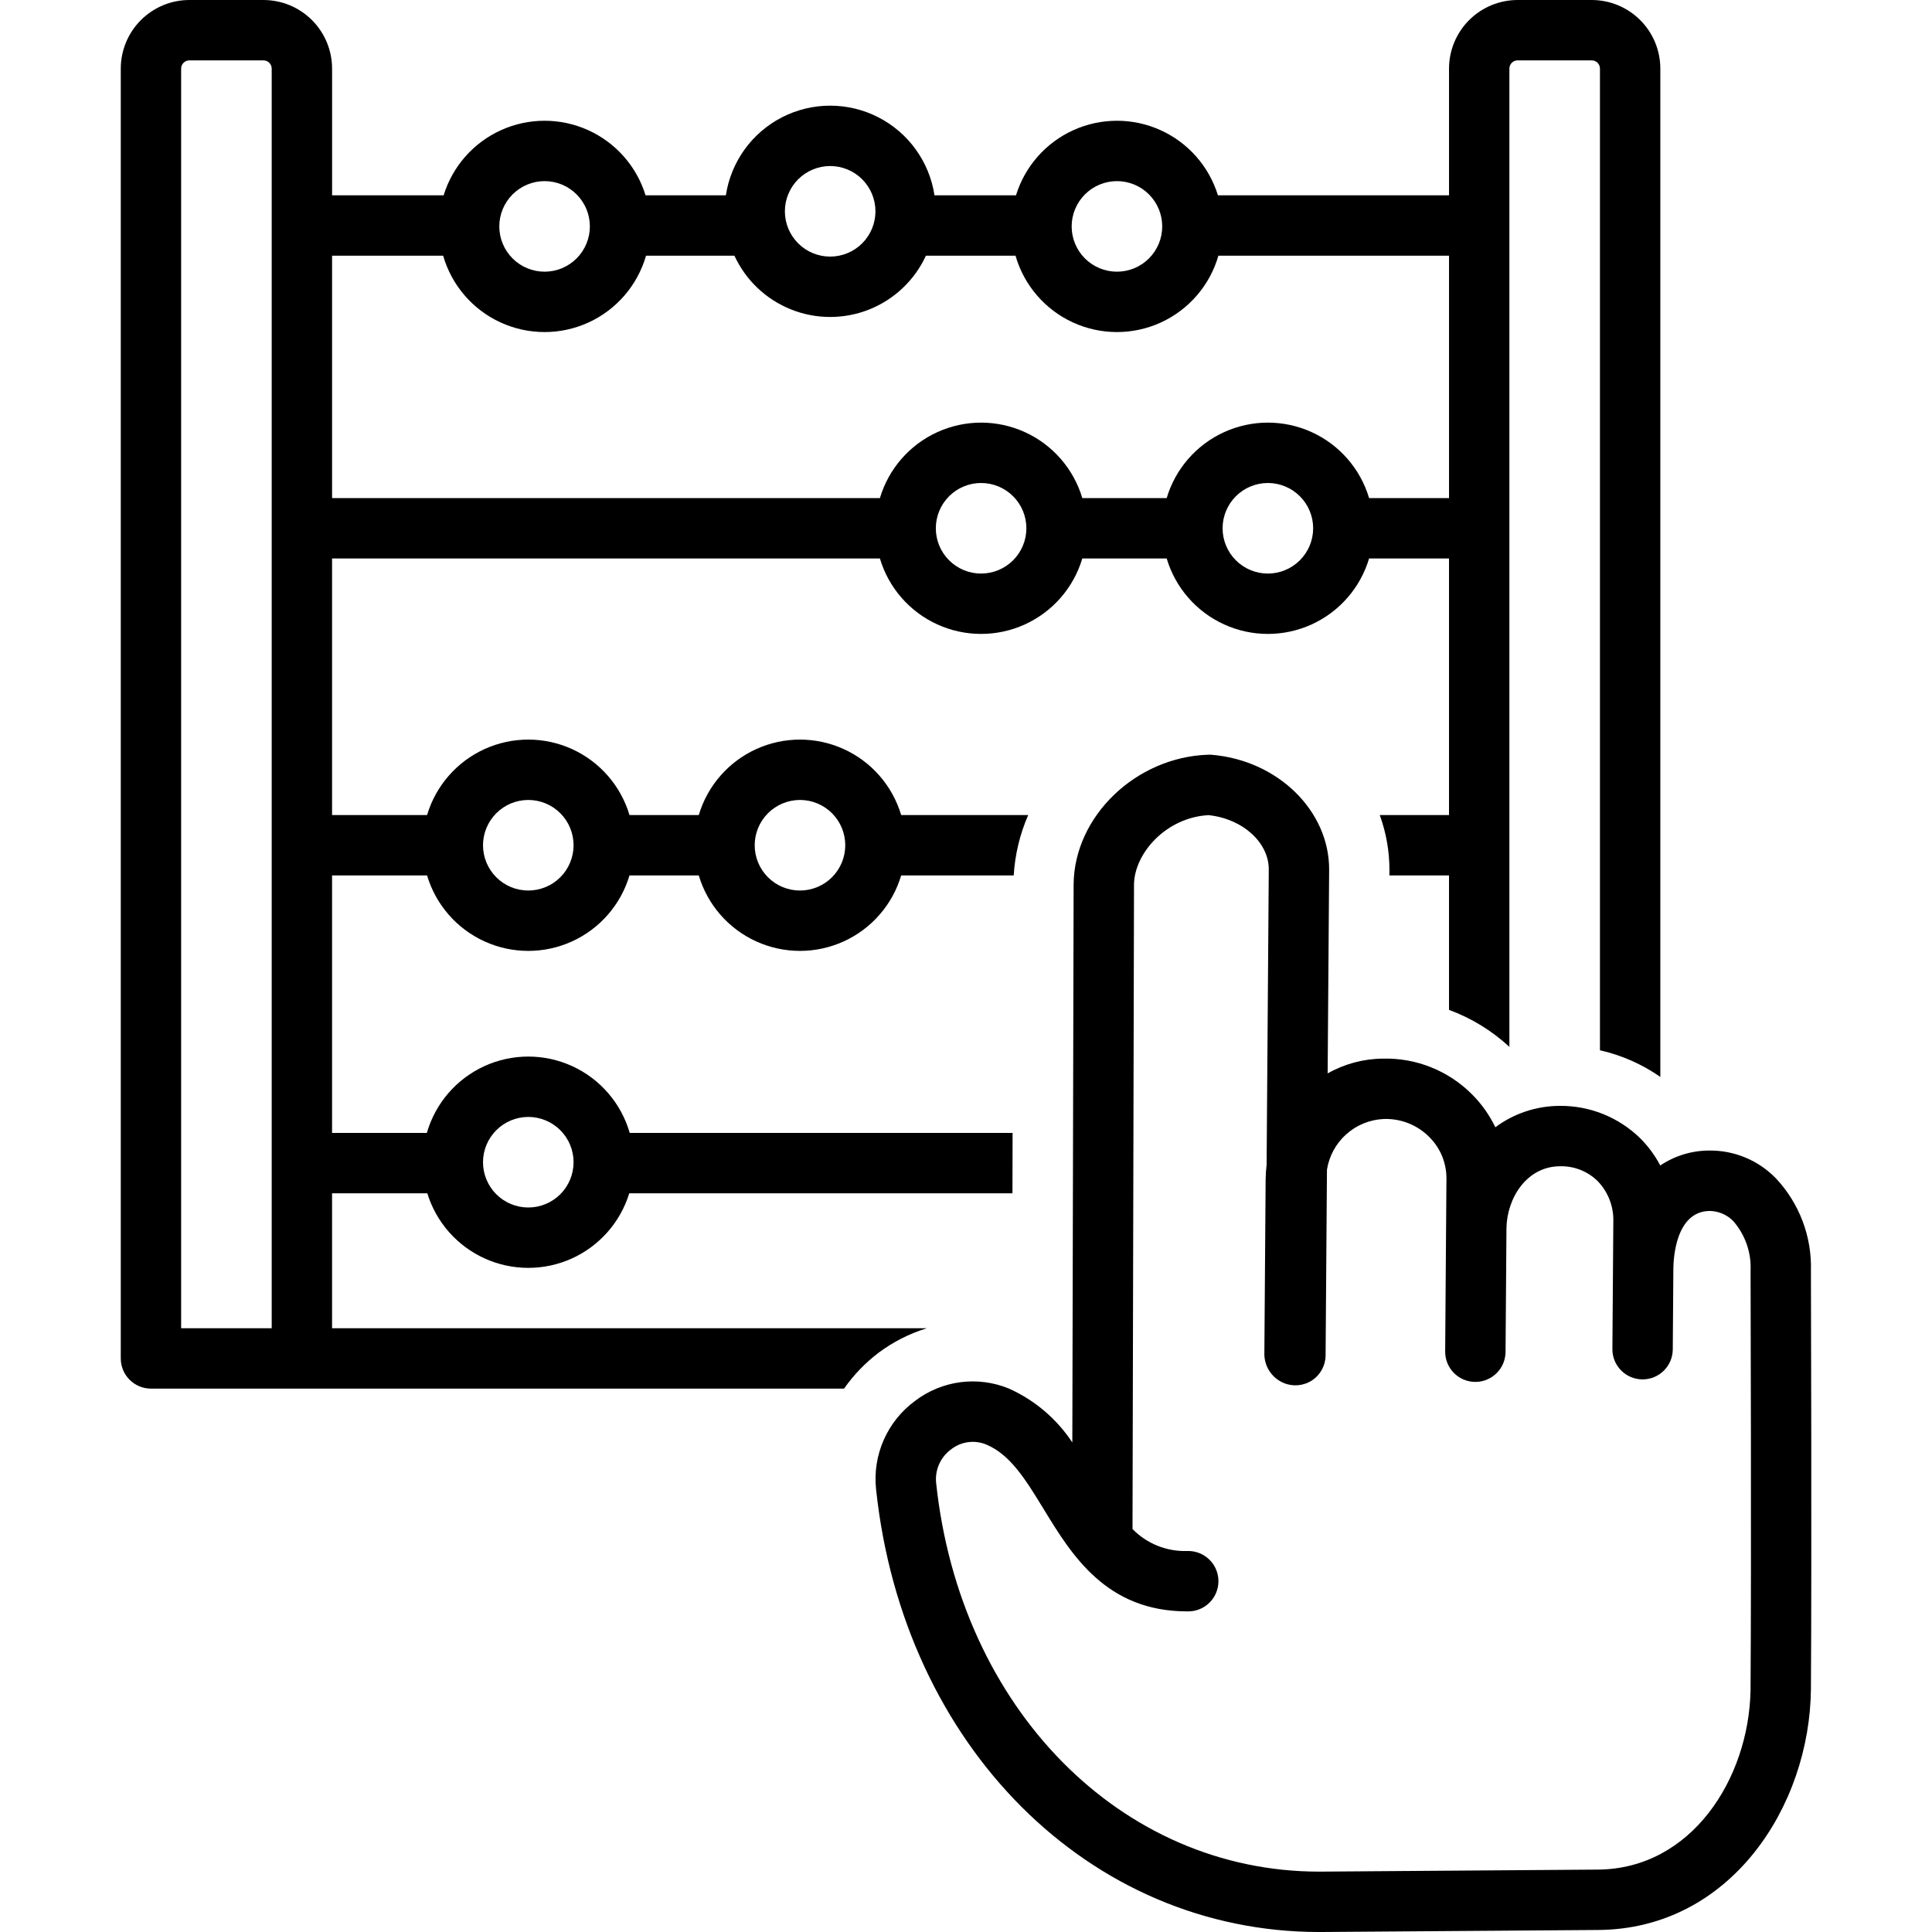 <?xml version="1.0" encoding="UTF-8"?>
<svg width="1200pt" height="1200pt" version="1.1" viewBox="0 0 1200 1200" xmlns="http://www.w3.org/2000/svg">
 <path d="m1124.8 789.34c0.637-21.305-7.207-41.988-21.809-57.512-10.832-11.141-25.754-17.359-41.289-17.203-10.859-0.004-21.473 3.227-30.492 9.277-3.246-6.195-7.414-11.863-12.355-16.812-13.426-13.184-31.559-20.461-50.371-20.215-14.316 0.09-28.227 4.746-39.707 13.293-3.644-7.609-8.562-14.543-14.539-20.5-14.602-14.641-34.57-22.648-55.242-22.145-12.051 0.094-23.879 3.254-34.371 9.18l0.926-126.26c0.273-36.676-31.73-68.145-72.859-71.629-0.723-0.07-1.449-0.09-2.176-0.055-45.043 1.438-83.359 38.289-83.672 80.559l-0.805 346.63c-9.676-14.668-23.324-26.277-39.352-33.477-19.438-8.008-41.668-5.082-58.371 7.68-17.242 12.676-26.449 33.555-24.18 54.832 16.953 159.68 132.55 275.02 275.24 275.02 0.648 0 1.301-0.008 1.949-0.008l171.41-1.254c81.984-0.594 131.52-76.738 132.07-150.02 0-0.246 0-0.496-0.008-0.742 0.547-80.301 0.008-257.04 0-258.64zm-37.52 260.95v0.062c-1.199 54.512-36.641 110.47-94.812 110.89l-171.41 1.254c-0.551 0-1.098 0.008-1.656 0.008-123.14 0-223.09-101.28-237.96-241.48-0.812-8.125 2.758-16.07 9.375-20.855 6.144-4.789 14.379-5.938 21.598-3.012 15.098 6.215 24.746 22.02 35.918 40.32 17.258 28.254 38.699 63.391 88.988 63.383h0.789-0.004c6.699-0.023 12.875-3.621 16.203-9.434 3.328-5.816 3.305-12.961-0.066-18.75s-9.574-9.34-16.273-9.316c-0.211 0.008-0.422 0-0.633 0-12.715 0.402-25.016-4.547-33.914-13.641l0.93-400.21c0.137-19.445 19.887-41.785 46.281-43.211 21.195 2.242 37.555 16.957 37.426 33.883l-1.348 183.35c-0.375 3.039-0.578 6.094-0.602 9.156l-0.797 108.66v-0.004c0.078 3.781 1.25 7.461 3.375 10.59s5.113 5.574 8.598 7.043c5.769 2.445 12.379 1.848 17.617-1.594 5.234-3.441 8.406-9.27 8.449-15.535l0.844-115.32c1.34-8.48 5.562-16.238 11.949-21.973 6.391-5.734 14.559-9.098 23.133-9.52 10.633-0.434 20.957 3.617 28.453 11.168 6.918 6.848 10.766 16.203 10.676 25.938l-0.219 30.121c0 0.23-0.008 0.469-0.008 0.703l-0.559 76.336v0.141c-0.035 4.973 1.906 9.754 5.394 13.297 3.492 3.539 8.242 5.551 13.215 5.59h0.141c4.945 0 9.691-1.957 13.203-5.441s5.504-8.215 5.547-13.164l0.566-76.977c0.355-18.832 12.734-38.203 33.078-38.359h0.293c8.691-0.207 17.098 3.125 23.289 9.227 6.492 6.731 9.992 15.797 9.715 25.141v0.012l-0.578 79.117c-0.035 4.973 1.906 9.754 5.398 13.297 3.488 3.539 8.242 5.547 13.215 5.582h0.137c4.949 0 9.699-1.957 13.211-5.441 3.512-3.488 5.504-8.223 5.539-13.172l0.367-50.18c0.047-5.961 1.336-35.668 22.641-35.832 5.453 0.113 10.652 2.34 14.492 6.215 7.477 8.516 11.355 19.598 10.824 30.918 0.008 1.812 0.559 182.2-0.02 261.03z"/>
 <path d="m575.64 825h-369.39v-83.824h59.156c5.539 18.004 18.547 32.758 35.715 40.512 17.168 7.75 36.84 7.75 54.008 0 17.168-7.754 30.176-22.508 35.715-40.512h238.01l0.086-37.5h-237.81c-5.285-18.352-18.305-33.488-35.664-41.453-17.355-7.965-37.324-7.965-54.68 0-17.355 7.965-30.379 23.102-35.664 41.453h-58.871v-159.93h59.016c5.41 18.18 18.426 33.125 35.688 40.98 17.262 7.859 37.082 7.859 54.344 0 17.262-7.856 30.277-22.801 35.688-40.98h43.031c5.41 18.18 18.426 33.125 35.688 40.98 17.262 7.859 37.082 7.859 54.344 0 17.262-7.856 30.277-22.801 35.688-40.98h69.902c0.766-12.934 3.812-25.629 8.996-37.5h-78.898c-5.41-18.18-18.426-33.125-35.688-40.98-17.262-7.859-37.082-7.859-54.344 0-17.262 7.856-30.277 22.801-35.688 40.98h-43.031c-5.41-18.18-18.426-33.125-35.688-40.98-17.262-7.859-37.082-7.859-54.344 0-17.262 7.856-30.277 22.801-35.688 40.98h-59.016v-159.38h340.27c5.41 18.18 18.426 33.125 35.688 40.98 17.262 7.859 37.082 7.859 54.344 0 17.262-7.856 30.277-22.801 35.688-40.98h52.406c5.41 18.18 18.426 33.125 35.688 40.98 17.262 7.859 37.082 7.859 54.344 0 17.262-7.856 30.277-22.801 35.688-40.98h49.641v159.38h-43.012c4.019 11.047 6.059 22.715 6.016 34.469l-0.023 3.031h37.02v83.508c13.895 5.109 26.641 12.918 37.5 22.98v-607.64c0.004-2.812 2.285-5.094 5.098-5.098h46.055c2.812 0.004 5.094 2.285 5.098 5.098v609.75c13.453 3.043 26.188 8.664 37.5 16.555v-626.3c-0.012-11.293-4.504-22.121-12.488-30.109-7.988-7.984-18.816-12.477-30.109-12.488h-46.055c-11.293 0.012-22.121 4.504-30.109 12.488-7.984 7.988-12.477 18.816-12.488 30.109v78.727h-143.53c-5.539-18.004-18.547-32.758-35.715-40.512-17.168-7.75-36.84-7.75-54.008 0-17.168 7.754-30.176 22.508-35.715 40.512h-50.613c-3.164-20.836-16.156-38.883-34.914-48.492-18.762-9.609-40.996-9.609-59.758 0-18.758 9.609-31.75 27.656-34.914 48.492h-49.871c-5.539-18.004-18.547-32.758-35.715-40.512-17.168-7.75-36.84-7.75-54.008 0-17.168 7.754-30.176 22.508-35.715 40.512h-69.273v-78.727c-0.012-11.293-4.504-22.121-12.488-30.109-7.988-7.984-18.816-12.477-30.109-12.488h-46.055c-11.293 0.012-22.121 4.504-30.109 12.488-7.984 7.988-12.477 18.816-12.488 30.109v801.15c0 4.973 1.977 9.742 5.492 13.258 3.516 3.516 8.285 5.492 13.258 5.492h430.48c5.977-8.531 13.25-16.074 21.555-22.355 9.016-6.715 19.113-11.836 29.855-15.145zm-247.51-131.25c7.461 0 14.613 2.965 19.887 8.238 5.273 5.273 8.238 12.426 8.238 19.887s-2.965 14.613-8.238 19.887c-5.273 5.273-12.426 8.238-19.887 8.238s-14.613-2.965-19.887-8.238c-5.273-5.273-8.238-12.426-8.238-19.887 0.008-7.457 2.973-14.605 8.246-19.879 5.273-5.273 12.422-8.238 19.879-8.246zm168.75-196.88c7.461 0 14.613 2.965 19.887 8.238 5.273 5.273 8.238 12.426 8.238 19.887s-2.965 14.613-8.238 19.887c-5.273 5.273-12.426 8.238-19.887 8.238s-14.613-2.965-19.887-8.238c-5.273-5.273-8.238-12.426-8.238-19.887 0.008-7.457 2.973-14.605 8.246-19.879 5.273-5.273 12.422-8.238 19.879-8.246zm-168.75 0c7.461 0 14.613 2.965 19.887 8.238 5.273 5.273 8.238 12.426 8.238 19.887s-2.965 14.613-8.238 19.887c-5.273 5.273-12.426 8.238-19.887 8.238s-14.613-2.965-19.887-8.238c-5.273-5.273-8.238-12.426-8.238-19.887 0.008-7.457 2.973-14.605 8.246-19.879 5.273-5.273 12.422-8.238 19.879-8.246zm281.25-140.62c-7.461 0-14.613-2.965-19.887-8.238-5.273-5.273-8.238-12.426-8.238-19.887s2.965-14.613 8.238-19.887c5.273-5.273 12.426-8.238 19.887-8.238s14.613 2.965 19.887 8.238c5.273 5.273 8.238 12.426 8.238 19.887-0.008 7.457-2.973 14.605-8.246 19.879-5.273 5.273-12.422 8.238-19.879 8.246zm178.12 0c-7.461 0-14.613-2.965-19.887-8.238-5.273-5.273-8.238-12.426-8.238-19.887s2.965-14.613 8.238-19.887c5.273-5.273 12.426-8.238 19.887-8.238s14.613 2.965 19.887 8.238c5.273 5.273 8.238 12.426 8.238 19.887-0.008 7.457-2.973 14.605-8.246 19.879-5.273 5.273-12.422 8.238-19.879 8.246zm-93.75-243.75c7.461 0 14.613 2.965 19.887 8.238 5.273 5.273 8.238 12.426 8.238 19.887s-2.965 14.613-8.238 19.887c-5.273 5.273-12.426 8.238-19.887 8.238s-14.613-2.965-19.887-8.238c-5.273-5.273-8.238-12.426-8.238-19.887 0.008-7.457 2.973-14.605 8.246-19.879 5.273-5.273 12.422-8.238 19.879-8.246zm-178.12-9.375c7.461 0 14.613 2.965 19.887 8.238 5.273 5.273 8.238 12.426 8.238 19.887s-2.965 14.613-8.238 19.887c-5.273 5.273-12.426 8.238-19.887 8.238s-14.613-2.965-19.887-8.238c-5.273-5.273-8.238-12.426-8.238-19.887 0.008-7.457 2.973-14.605 8.246-19.879 5.273-5.273 12.422-8.238 19.879-8.246zm-177.38 9.375c7.457 0 14.613 2.965 19.887 8.238 5.273 5.273 8.238 12.426 8.238 19.887s-2.965 14.613-8.238 19.887c-5.273 5.273-12.43 8.238-19.887 8.238-7.461 0-14.613-2.965-19.887-8.238-5.277-5.273-8.238-12.426-8.238-19.887 0.008-7.457 2.973-14.605 8.246-19.879 5.273-5.273 12.422-8.238 19.879-8.246zm-63.004 46.324c5.285 18.352 18.305 33.488 35.664 41.453 17.355 7.965 37.324 7.965 54.68 0s30.379-23.102 35.664-41.453h54.914c7.027 15.23 19.625 27.18 35.203 33.391 15.578 6.215 32.945 6.215 48.523 0 15.578-6.211 28.176-18.16 35.203-33.391h55.656c5.285 18.352 18.309 33.488 35.664 41.453 17.355 7.965 37.324 7.965 54.68 0 17.359-7.965 30.379-23.102 35.664-41.453h143.25v150.55h-49.641c-5.41-18.18-18.426-33.125-35.688-40.98-17.262-7.859-37.082-7.859-54.344 0-17.262 7.856-30.277 22.801-35.688 40.98h-52.406c-5.41-18.18-18.426-33.125-35.688-40.98-17.262-7.859-37.082-7.859-54.344 0-17.262 7.856-30.277 22.801-35.688 40.98h-340.27v-150.55zm-162.74 666.18v-782.4c0.004-2.812 2.285-5.094 5.098-5.098h46.055c2.812 0.004 5.094 2.285 5.098 5.098v782.4z"/>
</svg>
